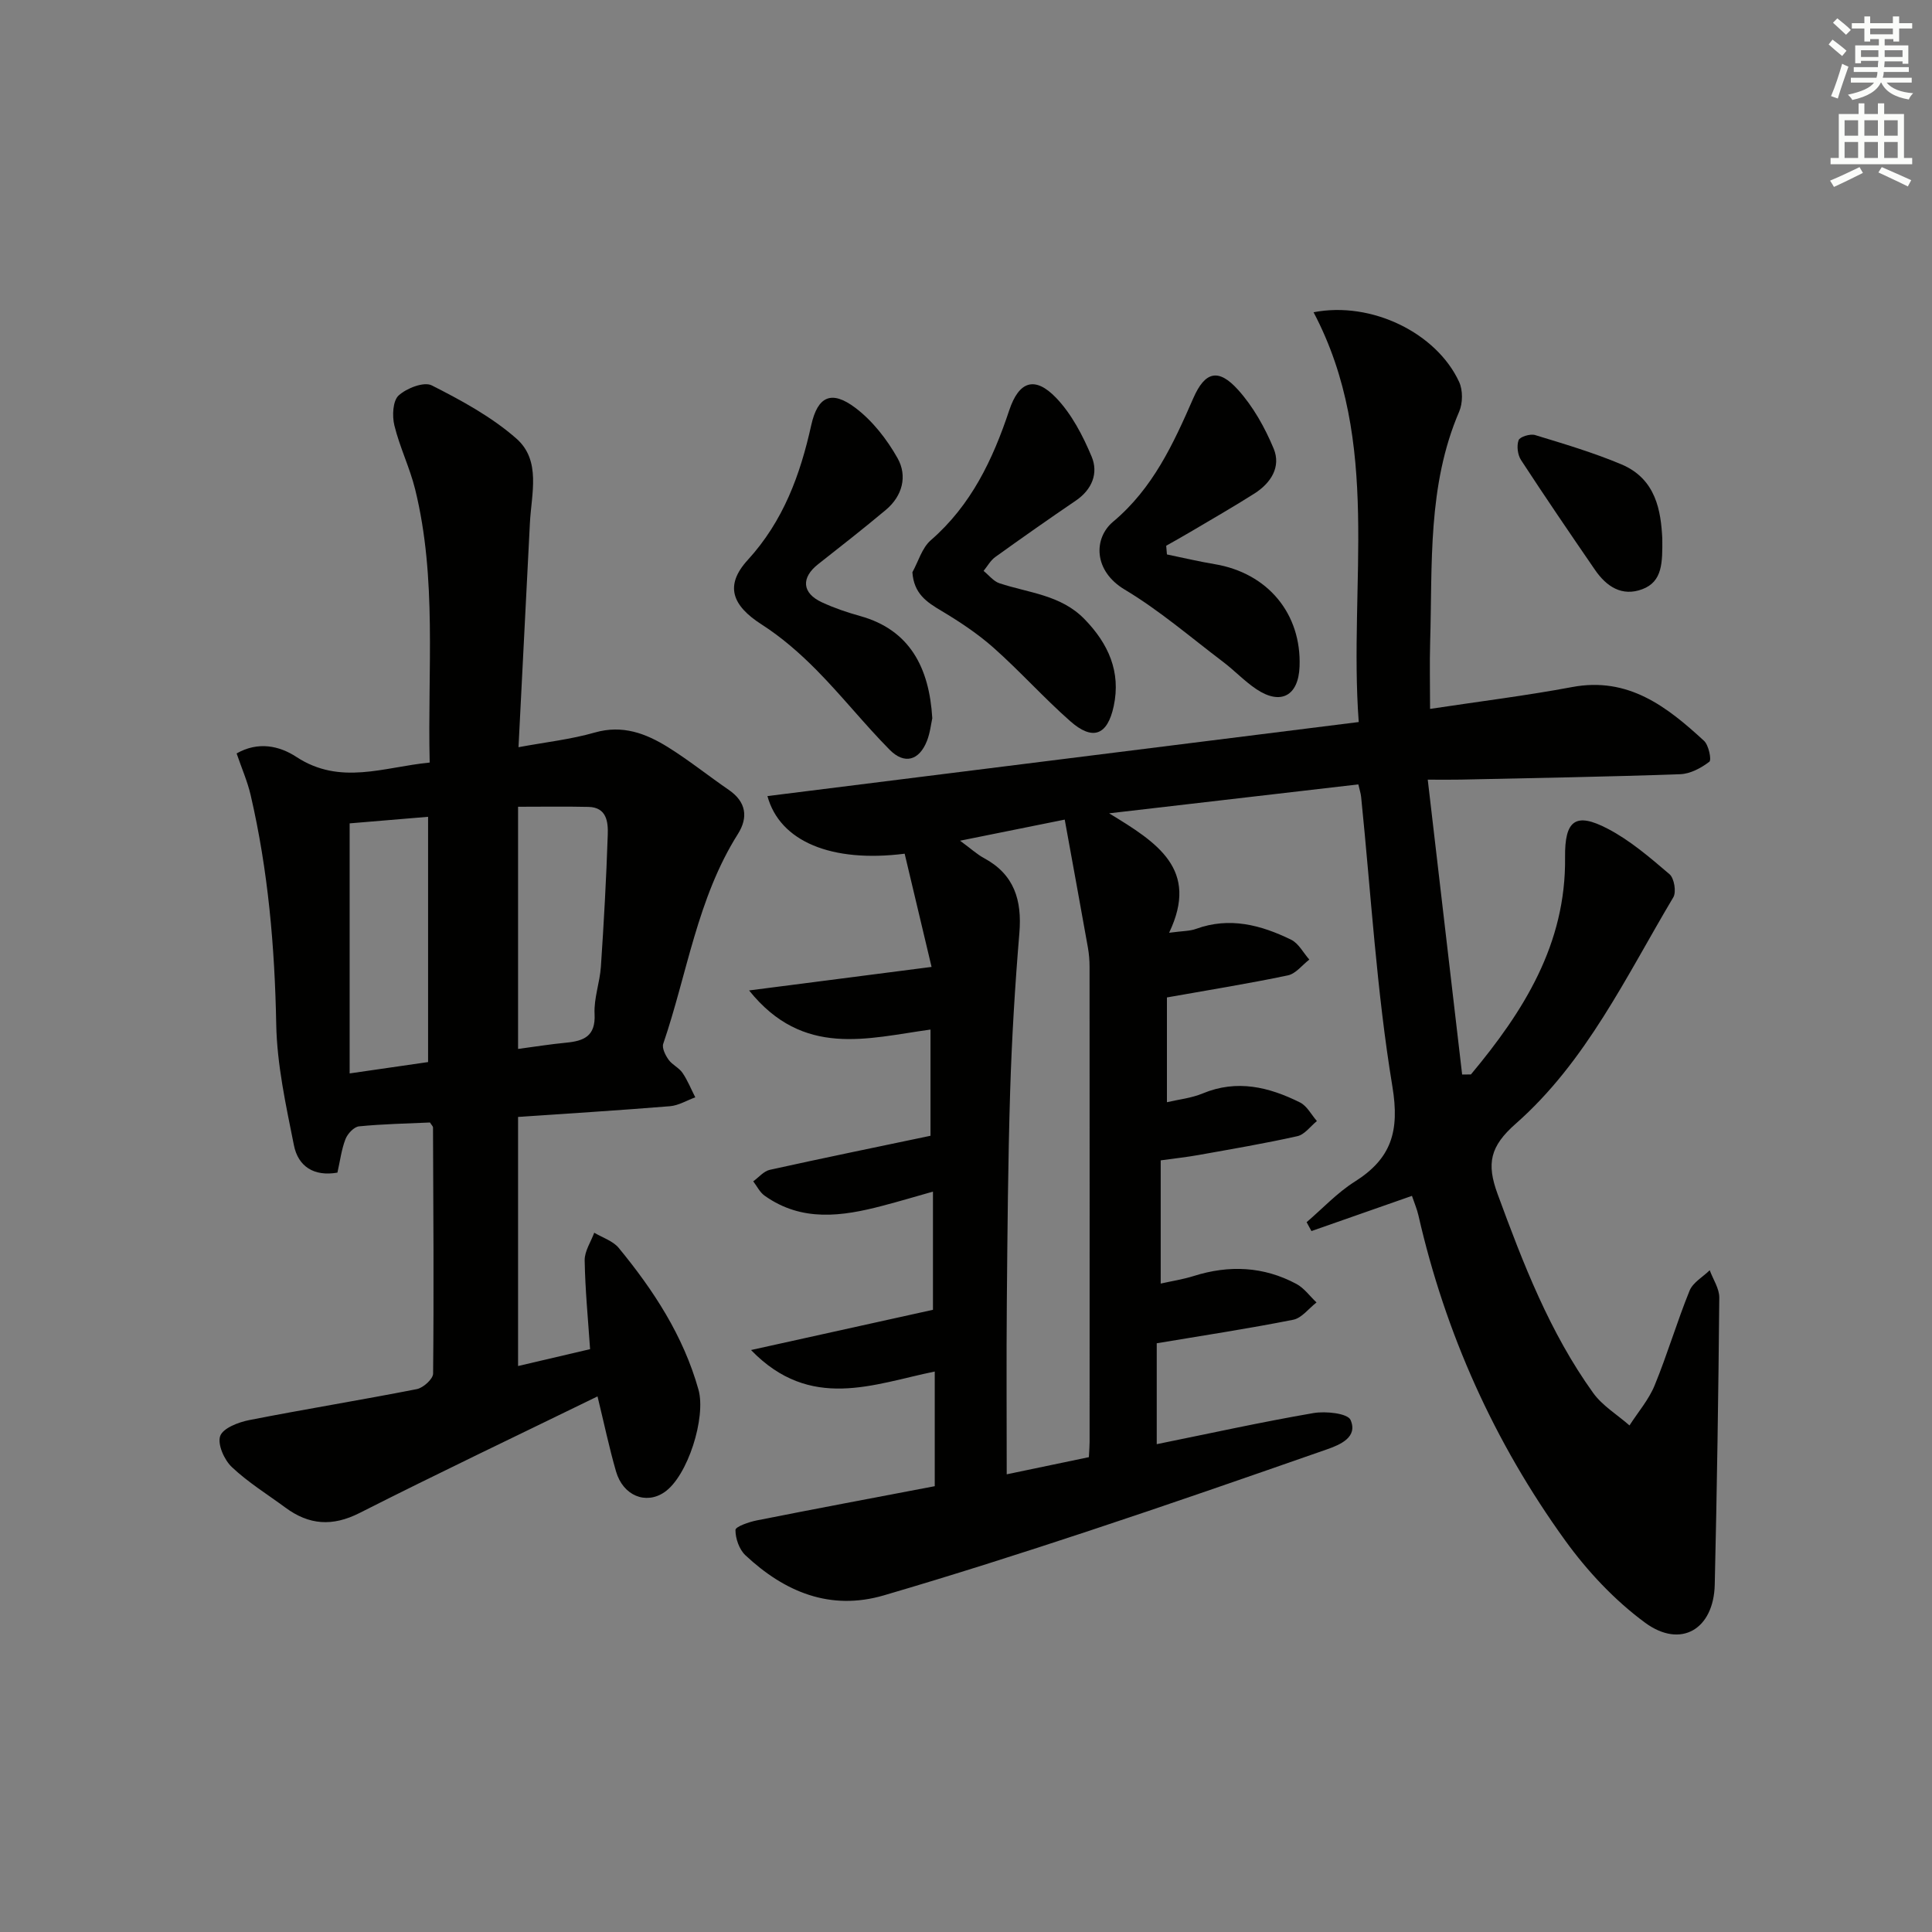<svg enable-background="new 0 0 400 400" viewBox="0 0 400 400" xmlns="http://www.w3.org/2000/svg"><rect x="0" y="0" width="400" height="400" fill="#808080" stroke="none"/><g fill="#010100"><path d="m192.65 235.15c0-7.54 0-14.65 0-21.99-13.06 1.79-26.35 5.89-37.56-8.1 12.94-1.67 24.68-3.18 37.78-4.87-1.93-8.1-3.76-15.83-5.57-23.44-15.14 1.92-25.85-2.53-28.41-11.93 40.69-5.1 81.26-10.18 122.42-15.33-2.13-28.84 4.87-57.84-9.35-84.84 12.02-2.34 25.48 4.31 30.14 14.43.79 1.71.76 4.38.01 6.13-6.59 15.33-5.53 31.57-6.01 47.64-.13 4.46-.02 8.93-.02 13.92 10.17-1.54 19.84-2.73 29.4-4.52 11.64-2.19 19.64 4.06 27.32 11.13.97.89 1.59 3.95 1.1 4.33-1.7 1.3-3.95 2.51-6.03 2.58-15.14.54-30.28.79-45.43 1.12-1.79.04-3.58.01-6.84.01 2.43 20.84 4.78 40.94 7.12 61.05.61-.01 1.21-.02 1.82-.02 10.88-13.04 19.7-26.96 19.49-44.94-.09-7.7 2.17-9.42 8.85-5.92 4.64 2.42 8.75 5.97 12.77 9.4.98.83 1.45 3.68.79 4.79-9.77 16.4-18.03 34.03-32.62 46.87-5.33 4.69-6.08 8.24-3.77 14.53 5.29 14.41 10.78 28.66 19.79 41.2 1.92 2.67 4.99 4.51 7.53 6.74 1.76-2.75 3.98-5.31 5.2-8.28 2.65-6.45 4.62-13.17 7.24-19.62.69-1.7 2.75-2.84 4.17-4.23.69 1.89 2 3.79 1.98 5.68-.18 19.8-.48 39.61-.94 59.4-.21 9.25-7.02 13.34-14.44 7.88-6.3-4.64-11.94-10.66-16.54-17.03-14.66-20.3-24.78-42.81-30.37-67.29-.29-1.28-.82-2.5-1.34-4.04-7.01 2.46-13.91 4.87-20.81 7.29-.33-.61-.66-1.23-1-1.84 3.3-2.82 6.32-6.09 9.95-8.38 7.6-4.79 9.34-10.43 7.81-19.71-3.27-19.79-4.43-39.94-6.47-59.93-.08-.79-.34-1.55-.58-2.62-16.75 1.94-33.3 3.87-51.6 5.99 9.99 6.07 18.71 11.59 12.42 24.73 2.79-.38 4.27-.33 5.56-.8 6.96-2.54 13.47-.81 19.71 2.24 1.55.76 2.52 2.71 3.76 4.11-1.47 1.13-2.8 2.93-4.44 3.27-8.11 1.7-16.3 3.02-25.04 4.57v21.69c2.43-.57 5.06-.84 7.39-1.81 7.11-2.96 13.74-1.34 20.16 1.86 1.45.72 2.35 2.54 3.5 3.85-1.33 1.08-2.53 2.79-4.03 3.13-6.79 1.52-13.66 2.68-20.52 3.91-2.45.44-4.93.7-7.79 1.1v25.51c2.21-.5 4.59-.86 6.85-1.57 7.32-2.31 14.45-1.99 21.24 1.64 1.61.86 2.79 2.54 4.17 3.84-1.6 1.23-3.05 3.23-4.83 3.58-9.28 1.84-18.63 3.26-28.25 4.87v20.89c11.02-2.23 21.69-4.59 32.46-6.44 2.52-.43 7.07.05 7.67 1.43 1.55 3.56-2.11 5.11-4.91 6.09-16.45 5.74-32.91 11.47-49.45 16.94-14.02 4.64-28.09 9.13-42.26 13.28-11.13 3.26-20.58-.72-28.67-8.3-1.28-1.2-2.07-3.47-2.06-5.24.01-.69 2.8-1.66 4.43-1.98 12.19-2.42 24.41-4.71 36.83-7.08 0-7.87 0-15.48 0-23.74-12.67 2.58-25.72 8.28-38.04-4.45 13.25-2.93 25.17-5.56 37.67-8.33 0-7.29 0-15.51 0-24.47-3.57 1.01-6.99 2.03-10.43 2.93-8.39 2.21-16.72 3.4-24.43-2.09-.99-.7-1.58-1.96-2.35-2.97 1.14-.82 2.17-2.1 3.43-2.38 10.98-2.43 21.98-4.68 33.27-7.05zm6.12-61.09c2.29 1.68 3.51 2.82 4.94 3.59 6.3 3.39 7.9 8.73 7.34 15.52-.91 10.92-1.57 21.87-1.91 32.81-.45 14.62-.56 29.25-.69 43.87-.1 11.6-.02 23.19-.02 35.39 6.01-1.25 11.55-2.41 17.01-3.55.08-1.54.15-2.37.15-3.19.01-32.78.01-65.57-.01-98.35 0-1.32-.11-2.66-.34-3.96-1.55-8.69-3.14-17.37-4.8-26.5-7.23 1.46-13.84 2.79-21.67 4.37z"/><path d="m89.02 232.4c-4.82.22-9.78.31-14.69.8-1.04.1-2.37 1.52-2.8 2.64-.83 2.13-1.11 4.48-1.67 6.94-4.85.85-8.14-1.27-9.01-5.68-1.65-8.26-3.5-16.65-3.66-25.01-.3-16.03-1.67-31.85-5.29-47.45-.66-2.85-1.86-5.57-2.91-8.65 4.44-2.53 8.83-1.6 12.37.72 9.09 5.96 18.11 2.09 27.6 1.17-.46-19.22 1.55-38.07-3.01-56.58-1.11-4.49-3.21-8.74-4.3-13.23-.48-1.96-.33-5.07.88-6.19 1.65-1.51 5.25-2.91 6.86-2.09 6.14 3.11 12.38 6.5 17.51 11 5.19 4.55 3.11 11.45 2.81 17.53-.76 15.24-1.55 30.49-2.36 46.38 5.59-1.04 10.82-1.61 15.8-3.04 5.73-1.64 10.54.18 15.11 3.01 4.37 2.72 8.41 5.97 12.66 8.89 3.59 2.48 4.01 5.69 1.86 9.1-8.42 13.33-10.49 28.89-15.46 43.43-.31.89.44 2.38 1.1 3.31.75 1.06 2.16 1.66 2.88 2.72 1.07 1.56 1.78 3.37 2.65 5.07-1.75.64-3.46 1.69-5.24 1.84-10.4.85-20.81 1.49-31.45 2.22v51.57c4.91-1.15 9.67-2.26 14.91-3.49-.42-6.23-1.02-12.31-1.12-18.39-.03-1.89 1.28-3.81 1.98-5.72 1.72 1.03 3.88 1.7 5.08 3.16 7.22 8.78 13.37 18.18 16.5 29.33 1.61 5.72-2.21 17.94-7.06 21.24-3.84 2.62-8.56.72-10.01-4.31-1.42-4.92-2.47-9.95-3.83-15.53-16.66 8.13-33.07 15.93-49.27 24.14-5.63 2.85-10.46 2.49-15.34-1.11-3.74-2.76-7.75-5.23-11.11-8.41-1.57-1.48-3-4.72-2.4-6.42.58-1.63 3.76-2.85 5.98-3.29 11.55-2.27 23.18-4.15 34.73-6.42 1.33-.26 3.35-2.09 3.37-3.2.17-16.99.05-33.98-.02-50.97-.01-.26-.33-.53-.63-1.03zm-16.63-61.93v51.77c6.21-.9 11.25-1.63 16.24-2.35 0-17.17 0-33.9 0-50.78-5.81.49-11.25.94-16.24 1.36zm34.87 46.7c3.46-.46 6.68-.98 9.92-1.29 3.68-.35 6.16-1.32 5.92-5.94-.17-3.24 1.09-6.52 1.31-9.81.61-9.1 1.12-18.21 1.42-27.32.09-2.6-.2-5.66-3.98-5.75-4.78-.11-9.56-.03-14.59-.03z"/><path d="m188.9 118.48c1.24-2.24 1.99-5.05 3.81-6.63 8.36-7.26 12.84-16.69 16.24-26.9 2.02-6.06 5.32-7.16 9.73-2.56 3.2 3.35 5.51 7.8 7.33 12.14 1.43 3.41.12 6.8-3.25 9.1-5.63 3.83-11.2 7.74-16.72 11.71-.98.71-1.61 1.9-2.4 2.86 1.09.88 2.05 2.15 3.29 2.56 6.05 2.01 12.68 2.38 17.58 7.4 4.99 5.11 7.58 10.94 6.08 18.01-1.3 6.12-4.38 7.23-9.01 3.14-5.48-4.83-10.38-10.32-15.84-15.17-3.3-2.93-7.06-5.42-10.86-7.69-3.05-1.81-5.67-3.55-5.98-7.97z"/><path d="m193.02 148.71c-.26 1.17-.45 3.03-1.11 4.7-1.6 4.04-4.64 4.93-7.71 1.83-5.25-5.31-9.91-11.21-15.16-16.52-3.45-3.49-7.23-6.79-11.35-9.43-6.14-3.93-7.7-8.08-2.88-13.35 7.36-8.05 10.86-17.59 13.15-27.92 1.33-5.98 4.18-7.31 9.12-3.59 3.55 2.67 6.55 6.52 8.75 10.43 2.08 3.7 1.02 7.83-2.44 10.72-4.58 3.83-9.28 7.52-13.98 11.21-3.58 2.8-3.4 5.98.73 7.9 2.55 1.19 5.25 2.1 7.97 2.86 10.23 2.85 14.29 10.65 14.91 21.16z"/><path d="m241.6 114.79c3.29.68 6.56 1.46 9.87 2.01 10.99 1.83 18.01 10.25 17.59 21.21-.23 6.05-3.88 8.05-8.92 4.69-2.47-1.65-4.55-3.88-6.93-5.68-6.72-5.09-13.16-10.65-20.35-14.95-6.51-3.89-6.47-10.64-2.41-14.05 8.25-6.91 12.48-16.13 16.62-25.6 2.42-5.53 5.2-6.22 9.26-1.71 3.13 3.47 5.55 7.81 7.36 12.15 1.59 3.81-.58 7.16-3.96 9.31-4.34 2.76-8.81 5.31-13.24 7.94-1.66.99-3.36 1.92-5.04 2.88.05.6.1 1.2.15 1.8z"/><path d="m344.16 111.48c.04 4.98.07 8.93-4.14 10.51-4.23 1.59-7.44-.58-9.79-4-5.17-7.53-10.32-15.08-15.31-22.73-.71-1.08-.94-2.94-.51-4.12.26-.71 2.4-1.37 3.4-1.07 6.01 1.83 12.07 3.63 17.86 6.06 7.26 3.04 8.2 9.76 8.49 15.35z"/></g><path d="m378.6 9.2.8-1c.9.7 1.9 1.4 2.9 2.3l-.9 1.1c-1.1-.9-2-1.7-2.8-2.4zm.5 10.7c.9-2.1 1.6-4.3 2.3-6.7.4.2.8.4 1.3.6-.7 2.1-1.5 4.2-2.2 6.6zm.4-15.2.9-.9c1 .8 2 1.6 2.8 2.4l-1 1c-1-.9-1.9-1.8-2.7-2.5zm12.5-1.3h1.2v1.4h2.7v1.1h-2.7v2.7h-1.2v-.5h-1.8v1.3h4.9v3.8h-1.2v-.5h-3.7c0 .4-.1.9-.1 1.2h5.1v1h-5.2c0 .5-.1.9-.2 1.2h6v1h-5.2c1.1 1.3 2.9 2 5.5 2.2-.4.4-.7.8-.9 1.3-2.9-.5-4.8-1.6-5.7-3.5h-.1c-.8 1.7-2.7 2.9-5.9 3.6-.2-.4-.6-.8-.9-1.1 2.8-.6 4.6-1.4 5.4-2.5h-4.8v-1h5.3c.1-.3.2-.7.2-1.2h-4.9v-1h5c0-.4 0-.8.1-1.3h-3.6v.5h-1.2v-3.7h4.9v-1.3h-1.8v.5h-1.2v-2.7h-2.6v-1.1h2.6v-1.4h1.2v1.4h4.7v-1.4zm-6.7 8.4h3.6c0-.4 0-.9 0-1.4h-3.6zm1.9-4.7h4.7v-1.2h-4.7zm6.7 3.3h-3.7v1.4h3.7z" fill="#fbfcfa"/><path d="m384.7 21.4h1.3v2.2h2.8v-2.2h1.3v2.2h4.1v9.1h1.7v1.3h-16.9v-1.3h1.7v-9.1h4.1v-2.2zm.3 13.2.7 1.2c-1.8.9-3.8 1.9-6 2.9-.2-.4-.5-.8-.8-1.3 2.4-1 4.4-2 6.1-2.8zm-3.1-6.5h2.8v-3.2h-2.8zm0 4.6h2.8v-3.3h-2.8zm4.1-4.6h2.8v-3.2h-2.8zm0 4.6h2.8v-3.3h-2.8v3.2zm3.6 1.9c2.1.9 4.1 1.8 6.1 2.7l-.7 1.3c-2.2-1.1-4.2-2-6.1-2.9zm3.3-9.7h-2.8v3.2h2.8zm-2.8 7.8h2.8v-3.3h-2.8z" fill="#fbfcfa"/></svg>